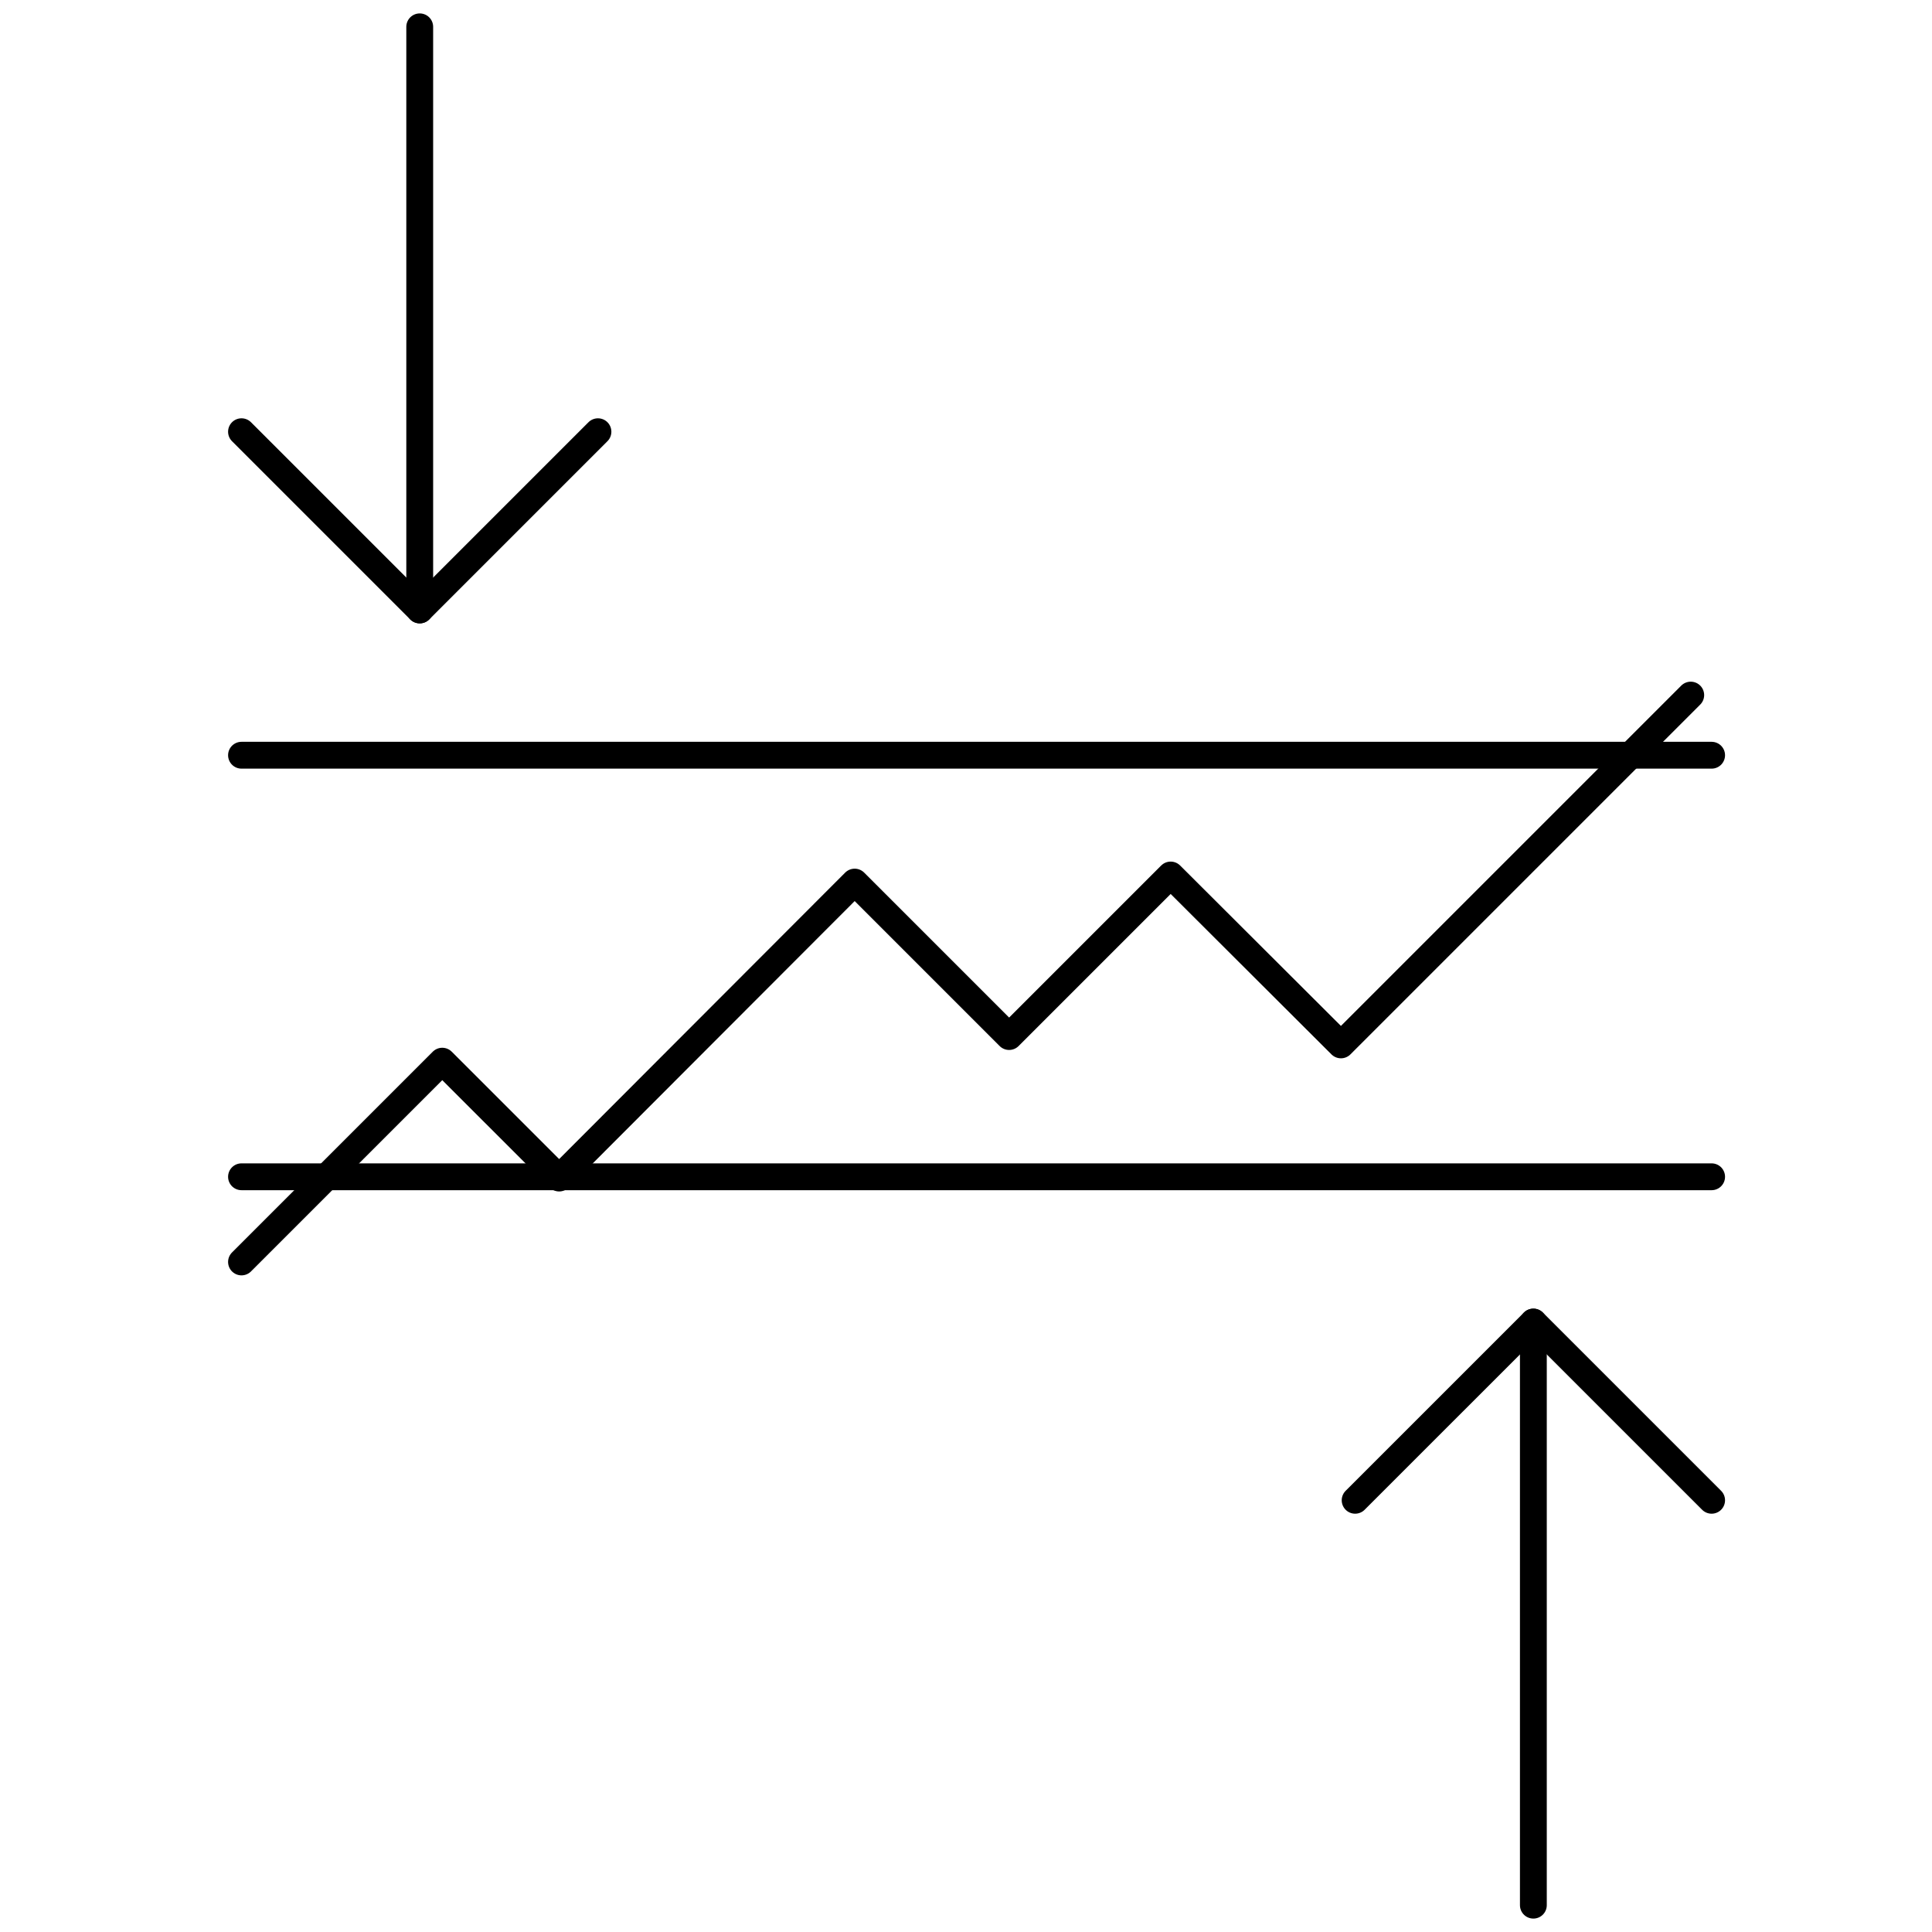 <svg width="72" height="72" viewBox="0 0 72 72" fill="none" xmlns="http://www.w3.org/2000/svg">
<path d="M9 28.145H63.787" stroke="black" stroke-linecap="round" stroke-linejoin="round"/>
<path d="M63.787 43.855H9" stroke="black" stroke-linecap="round" stroke-linejoin="round"/>
<path d="M22.284 16.089L15.642 22.731L9 16.089" stroke="black" stroke-linecap="round" stroke-linejoin="round"/>
<path d="M15.642 22.731V1" stroke="black" stroke-linecap="round" stroke-linejoin="round"/>
<path d="M50.502 55.911L57.145 49.269L63.787 55.911" stroke="black" stroke-linecap="round" stroke-linejoin="round"/>
<path d="M57.144 49.269V71" stroke="black" stroke-linecap="round" stroke-linejoin="round"/>
<path d="M9 47.029L16.482 39.547L20.838 43.902L31.851 32.873L37.607 38.629L43.627 32.609L49.973 38.94L63.009 25.904" stroke="black" stroke-linecap="round" stroke-linejoin="round"/>
</svg>
